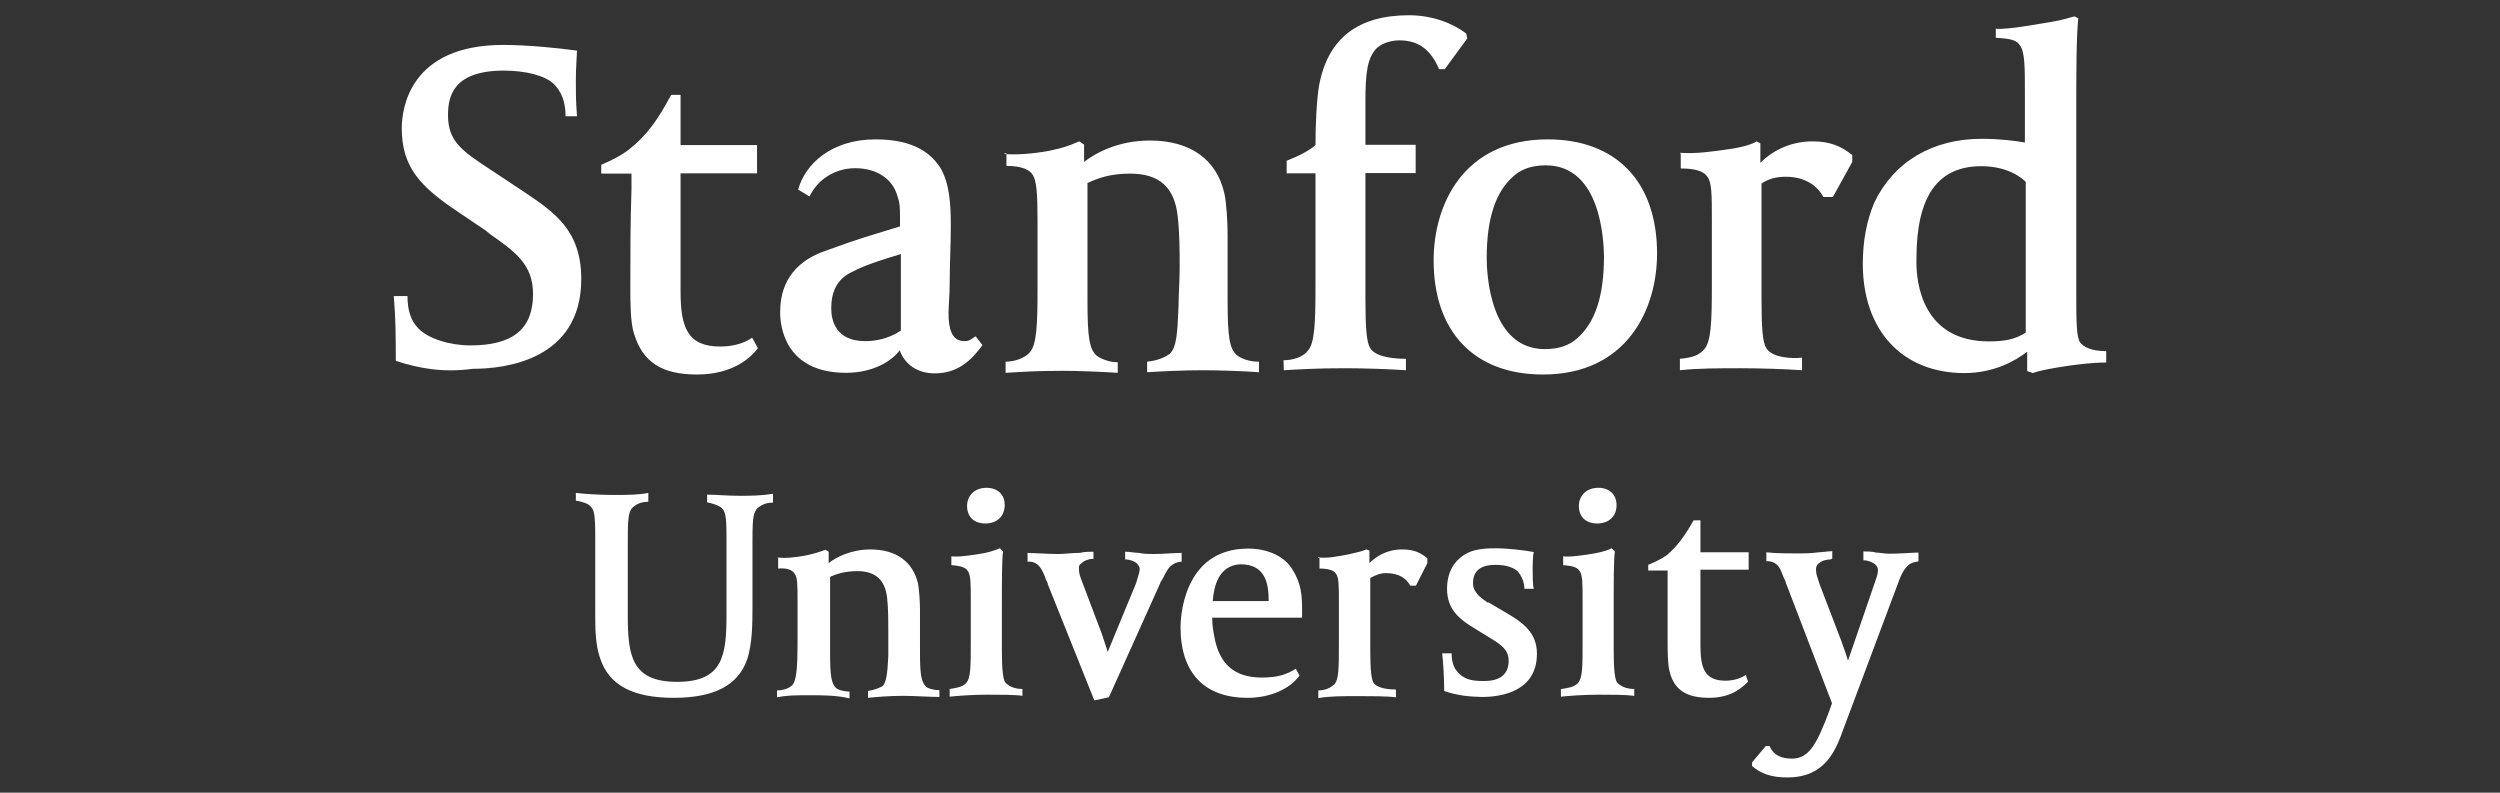 <?xml version="1.0" encoding="UTF-8" standalone="no"?><!-- Generator: Gravit.io --><svg xmlns="http://www.w3.org/2000/svg" xmlns:xlink="http://www.w3.org/1999/xlink" style="isolation:isolate" viewBox="0 0 164 52" width="164pt" height="52pt"><rect x="0" y="0" width="164" height="52" fill="#333333" stroke="none"/><defs><clipPath id="_clipPath_6xjlwSBMwcu9gnvpxbEji6HHR3WAucpw"><rect width="164" height="52"/></clipPath></defs><g clip-path="url(#_clipPath_6xjlwSBMwcu9gnvpxbEji6HHR3WAucpw)"><path d=" M 59.04 16.687 C 57.075 17.267 56.364 17.586 55.802 17.885 C 54.903 18.334 54.529 19.158 54.529 20.225 C 54.529 21.049 54.847 22.378 56.757 22.378 C 57.374 22.378 58.273 22.247 59.097 21.685 L 59.097 16.668 L 59.04 16.668 L 59.04 16.687 L 59.04 16.687 Z  M 25.963 23.669 C 25.963 22.191 25.963 20.936 25.832 19.42 L 26.73 19.42 C 26.73 20.375 26.974 21.067 27.423 21.517 C 28.041 22.209 29.52 22.659 30.849 22.659 C 33.638 22.659 34.967 21.592 34.967 19.289 C 34.967 17.323 33.769 16.5 32.122 15.339 L 31.878 15.133 L 30.1 13.935 C 27.629 12.288 26.356 11.015 26.356 8.413 C 26.356 7.14 26.861 2.947 33.02 2.947 C 34.611 2.947 36.633 3.153 37.85 3.321 C 37.85 3.527 37.775 4.463 37.775 5.287 C 37.775 6.241 37.775 6.485 37.85 7.627 L 37.101 7.627 C 37.101 6.597 36.783 5.979 36.352 5.53 C 35.772 4.95 34.462 4.632 33.058 4.632 C 29.763 4.632 29.389 6.279 29.389 7.552 C 29.389 9.274 30.287 9.892 32.234 11.165 L 34.462 12.644 C 36.352 13.917 38.131 15.115 38.131 18.297 C 38.131 23.632 33.114 24.194 31.017 24.194 C 29.089 24.456 27.479 24.175 25.963 23.669 L 25.963 23.669 Z  M 65.836 10.098 C 66.584 10.173 67.726 10.098 68.831 9.892 C 69.785 9.686 70.104 9.574 70.796 9.274 L 71.115 9.48 L 71.115 10.622 C 71.863 10.042 73.342 9.218 75.439 9.218 C 78.116 9.218 79.838 10.491 80.325 12.718 C 80.456 13.299 80.531 14.609 80.531 15.395 L 80.531 19.72 C 80.531 22.134 80.662 22.846 81.111 23.276 C 81.354 23.482 81.86 23.726 82.59 23.726 L 82.59 24.418 C 81.635 24.343 79.913 24.287 78.921 24.287 C 77.592 24.287 76.075 24.362 75.252 24.418 L 75.252 23.726 C 76 23.651 76.45 23.407 76.73 23.22 C 77.18 22.771 77.236 21.947 77.311 20.094 C 77.311 19.514 77.386 18.372 77.386 17.548 C 77.386 16.481 77.386 15.32 77.255 14.179 C 77.049 12.288 76.057 11.389 74.128 11.389 C 72.799 11.389 71.976 11.708 71.339 12.007 L 71.339 19.757 C 71.339 22.172 71.47 22.883 71.92 23.314 C 72.163 23.52 72.743 23.763 73.323 23.763 L 73.323 24.456 C 72.125 24.381 70.647 24.325 69.711 24.325 C 67.745 24.325 67.109 24.399 65.967 24.456 L 65.967 23.726 C 66.584 23.726 67.24 23.482 67.558 23.108 C 68.007 22.602 68.063 21.329 68.063 18.858 L 68.063 14.459 C 68.063 12.606 67.988 11.857 67.745 11.464 C 67.539 11.146 67.052 10.884 66.023 10.884 L 66.023 10.06 L 65.892 10.06 L 65.892 10.098 L 65.836 10.098 L 65.836 10.098 Z  M 84.2 23.632 C 84.817 23.632 85.472 23.426 85.791 23.014 C 86.24 22.509 86.296 21.236 86.296 18.765 L 86.296 11.371 L 84.405 11.371 L 84.405 10.547 C 85.229 10.229 85.922 9.854 86.296 9.517 C 86.296 8.188 86.371 6.522 86.539 5.568 C 87.12 2.516 89.085 1 92.436 1 C 93.915 1 95.282 1.505 96.18 2.198 L 96.255 2.516 L 94.776 4.538 L 94.402 4.538 C 93.896 3.34 93.129 2.647 91.8 2.647 C 91.35 2.647 90.733 2.778 90.321 3.153 C 89.703 3.77 89.572 4.744 89.572 6.653 L 89.572 9.499 L 92.867 9.499 L 92.867 11.352 L 89.572 11.352 L 89.572 19.551 C 89.572 21.517 89.647 22.471 89.89 22.846 C 90.265 23.463 91.613 23.538 92.23 23.538 L 92.23 24.287 C 91.163 24.212 89.441 24.156 88.224 24.156 C 86.371 24.156 85.173 24.231 84.218 24.287 L 84.2 23.632 L 84.2 23.632 L 84.2 23.632 Z  M 101.403 10.846 C 100.504 10.846 99.812 11.09 99.306 11.539 C 98.108 12.569 97.528 14.328 97.528 16.93 C 97.528 17.96 97.734 22.902 101.347 22.902 C 102.245 22.902 102.938 22.659 103.443 22.209 C 104.641 21.18 105.222 19.42 105.222 16.818 C 105.203 15.807 105.034 10.846 101.403 10.846 L 101.403 10.846 Z  M 110.22 10.023 C 111.249 10.098 112.316 9.948 113.458 9.779 C 114.357 9.648 114.937 9.461 115.237 9.274 L 115.48 9.405 L 115.48 10.678 C 116.173 9.985 117.333 9.274 118.906 9.274 C 120.048 9.274 120.796 9.592 121.508 10.173 L 121.508 10.622 L 120.235 12.924 L 119.617 12.924 C 119.243 12.232 118.475 11.595 117.146 11.595 C 116.528 11.595 116.004 11.726 115.555 12.045 L 115.555 19.607 C 115.555 21.573 115.63 22.453 115.873 22.846 C 116.247 23.463 117.52 23.538 118.213 23.463 L 118.213 24.287 C 117.183 24.212 115.424 24.156 114.207 24.156 C 112.803 24.156 111.362 24.156 110.201 24.287 L 110.201 23.538 C 111.025 23.463 111.474 23.295 111.792 22.921 C 112.241 22.415 112.298 21.198 112.298 18.671 L 112.298 14.553 C 112.298 12.7 112.298 11.951 111.979 11.558 C 111.736 11.24 111.231 11.052 110.257 11.052 L 110.257 10.098 L 110.22 10.023 L 110.22 10.023 L 110.22 10.023 Z  M 130.474 22.396 C 131.504 22.396 132.197 22.265 132.889 21.816 L 132.889 11.932 C 132.646 11.689 131.747 10.903 129.969 10.903 C 127.124 10.903 125.72 12.868 125.72 16.949 C 125.663 18.653 126.169 22.396 130.474 22.396 L 130.474 22.396 Z  M 49.718 22.846 C 49.269 23.426 48.127 24.568 45.712 24.568 C 43.41 24.568 42.155 23.744 41.594 21.891 C 41.35 21.198 41.35 19.738 41.35 18.896 C 41.35 16.556 41.35 14.647 41.425 12.419 L 41.425 11.389 L 39.441 11.389 L 39.441 10.809 C 40.19 10.491 40.77 10.191 41.294 9.779 C 42.436 8.881 43.185 7.814 44.027 6.223 L 44.645 6.223 L 44.645 9.517 L 49.662 9.517 L 49.662 11.371 L 44.645 11.371 L 44.645 19.121 C 44.645 21.461 45.094 22.733 47.247 22.733 C 48.277 22.733 48.969 22.415 49.344 22.153 L 49.718 22.846 L 49.718 22.846 Z  M 55.502 24.456 C 51.496 24.456 51.178 21.404 51.178 20.506 C 51.178 19.439 51.422 17.455 54.024 16.5 C 56.626 15.545 57.187 15.433 59.04 14.852 L 59.04 14.403 C 59.04 13.505 59.04 13.336 58.835 12.756 C 58.516 11.726 57.505 11.034 56.101 11.034 C 54.772 11.034 53.63 11.782 53.106 12.887 L 52.358 12.438 C 52.807 10.79 54.51 9.143 57.431 9.143 C 59.452 9.143 60.856 9.723 61.68 10.996 C 62.298 12.026 62.373 13.411 62.373 14.815 C 62.373 16.088 62.298 17.492 62.298 18.634 C 62.298 19.383 62.223 20.113 62.223 20.525 C 62.223 21.554 62.429 22.378 63.252 22.378 C 63.627 22.378 63.702 22.247 64.001 22.06 L 64.45 22.64 C 63.702 23.669 62.803 24.493 61.324 24.493 C 60.182 24.493 59.359 23.913 59.022 22.977 C 58.554 23.632 57.337 24.456 55.502 24.456 L 55.502 24.456 Z  M 101.216 24.568 C 96.723 24.568 94.046 21.779 94.046 17.08 C 94.046 13.411 96.012 9.143 101.534 9.143 C 106.027 9.143 108.703 11.932 108.703 16.631 C 108.703 20.3 106.719 24.568 101.216 24.568 L 101.216 24.568 Z  M 130.999 1.899 C 131.897 1.899 133.02 1.693 134.499 1.449 C 135.323 1.318 135.828 1.131 136.09 1.075 L 136.334 1.206 C 136.203 2.404 136.203 5.156 136.203 7.103 L 136.203 19.158 C 136.203 20.936 136.203 22.078 136.446 22.453 C 136.689 22.771 137.195 23.033 138.168 23.033 L 138.168 23.782 C 137.213 23.782 136.146 23.913 135.004 24.1 C 134.256 24.231 133.675 24.343 133.357 24.474 L 132.983 24.343 L 132.983 23.07 C 132.234 23.651 130.83 24.474 128.864 24.474 C 124.802 24.474 122.2 21.685 122.2 17.305 C 122.2 15.826 122.444 14.516 122.949 13.299 C 124.222 10.622 126.768 9.106 129.988 9.106 C 131.186 9.106 132.215 9.237 132.833 9.349 L 132.833 6.223 C 132.833 4.37 132.833 3.434 132.515 2.984 C 132.309 2.666 132.009 2.535 130.924 2.479 L 130.924 1.88 L 130.999 1.88 L 130.999 1.899 L 130.999 1.899 Z  M 120.085 36.698 C 119.842 36.698 119.505 36.773 119.336 36.942 C 119.13 37.073 119.13 37.26 119.13 37.391 C 119.13 37.634 119.205 37.84 119.374 38.346 L 120.778 42.015 C 120.984 42.595 121.152 43.044 121.227 43.344 L 122.949 38.327 C 123.155 37.747 123.192 37.634 123.192 37.372 C 123.192 37.241 123.118 37.129 122.987 36.998 C 122.781 36.867 122.537 36.754 122.238 36.754 L 122.238 36.174 C 122.444 36.174 122.855 36.174 123.061 36.249 C 123.267 36.249 123.642 36.324 123.96 36.324 C 124.578 36.324 125.476 36.249 125.851 36.249 L 125.851 36.829 C 125.607 36.904 125.027 36.754 124.522 38.233 L 120.909 47.874 C 120.403 49.278 119.711 51 117.24 51 C 116.21 51 115.517 50.757 114.937 50.251 L 114.937 50.008 L 115.836 48.941 L 116.079 48.941 C 116.322 49.521 116.828 49.765 117.558 49.765 C 118.7 49.765 119.205 48.735 119.973 46.713 L 120.179 46.133 L 117.146 38.215 C 117.146 38.14 117.071 38.009 117.015 37.896 C 116.94 37.69 116.772 37.316 116.772 37.316 C 116.566 36.942 116.266 36.811 115.873 36.811 L 115.873 36.23 C 116.453 36.305 117.464 36.305 117.97 36.305 C 118.288 36.305 118.793 36.305 119.299 36.23 C 119.542 36.23 119.991 36.155 120.197 36.155 L 120.197 36.661 L 120.122 36.661 L 120.122 36.698 L 120.085 36.698 L 120.085 36.698 Z  M 86.465 36.567 C 87.082 36.642 87.794 36.492 88.486 36.361 C 89.067 36.23 89.385 36.155 89.628 36.043 L 89.834 36.118 L 89.834 36.942 C 90.283 36.492 90.976 36.043 91.987 36.043 C 92.736 36.043 93.185 36.249 93.634 36.623 L 93.634 36.942 L 92.885 38.42 L 92.511 38.42 C 92.268 37.971 91.818 37.597 90.92 37.597 C 90.545 37.597 90.227 37.728 89.89 37.915 L 89.89 42.689 C 89.89 43.961 89.965 44.542 90.096 44.785 C 90.34 45.159 91.126 45.234 91.575 45.234 L 91.575 45.74 C 90.957 45.665 89.797 45.665 89.029 45.665 C 88.131 45.665 87.176 45.665 86.483 45.796 L 86.483 45.291 C 86.989 45.291 87.307 45.085 87.513 44.916 C 87.831 44.598 87.831 43.849 87.831 42.183 L 87.831 39.506 C 87.831 38.364 87.831 37.859 87.625 37.616 C 87.494 37.41 87.12 37.297 86.558 37.297 L 86.558 36.605 L 86.465 36.605 L 86.465 36.567 L 86.465 36.567 Z  M 44.196 45.777 C 41.519 45.777 39.946 44.954 39.366 43.175 C 39.048 42.277 39.048 41.153 39.048 40.255 L 39.048 35.182 C 39.048 33.666 38.973 33.404 38.674 33.16 C 38.542 33.029 38.224 32.917 37.775 32.842 L 37.775 32.337 C 38.393 32.411 39.497 32.468 40.115 32.468 C 41.182 32.468 41.837 32.468 42.53 32.337 L 42.53 32.917 C 42.08 32.917 41.781 33.048 41.5 33.291 C 41.182 33.61 41.182 34.19 41.182 35.837 L 41.182 40.33 C 41.182 43.007 41.425 44.729 44.42 44.729 C 47.472 44.729 47.659 42.951 47.659 40.236 L 47.659 35.294 C 47.659 33.778 47.584 33.516 47.285 33.273 C 47.079 33.142 46.779 33.029 46.386 32.954 L 46.386 32.449 C 46.966 32.449 47.715 32.524 48.483 32.524 C 49.175 32.524 49.887 32.524 50.71 32.393 L 50.71 32.973 C 50.261 32.973 49.961 33.104 49.681 33.347 C 49.362 33.666 49.362 34.246 49.362 35.893 L 49.362 39.712 C 49.362 40.91 49.362 42.258 48.988 43.325 C 48.389 44.954 46.854 45.777 44.196 45.777 L 44.196 45.777 Z  M 62.298 45.197 C 62.803 45.122 63.121 45.066 63.365 44.823 C 63.683 44.504 63.683 43.756 63.683 42.089 L 63.683 39.413 C 63.683 38.271 63.683 37.69 63.477 37.447 C 63.346 37.241 63.103 37.129 62.41 37.073 L 62.41 36.492 C 62.784 36.567 63.814 36.417 64.563 36.286 C 64.937 36.212 65.311 36.08 65.592 35.968 L 65.798 36.174 C 65.723 36.792 65.723 38.14 65.723 39.918 L 65.723 42.651 C 65.723 43.924 65.798 44.504 65.929 44.748 C 66.135 44.991 66.51 45.197 67.071 45.197 L 67.071 45.646 C 66.566 45.571 65.592 45.571 64.769 45.571 C 63.814 45.571 62.803 45.646 62.298 45.702 L 62.298 45.197 L 62.298 45.197 L 62.298 45.197 Z  M 64.638 34.34 C 63.889 34.34 63.44 33.89 63.44 33.198 C 63.44 32.505 63.945 32 64.712 32 C 65.461 32 65.911 32.449 65.911 33.142 C 65.892 33.89 65.386 34.34 64.638 34.34 L 64.638 34.34 Z  M 102.432 45.197 C 102.938 45.122 103.256 45.066 103.499 44.823 C 103.818 44.504 103.818 43.756 103.818 42.089 L 103.818 39.413 C 103.818 38.271 103.818 37.69 103.612 37.447 C 103.481 37.241 103.237 37.129 102.545 37.073 L 102.545 36.492 C 102.919 36.567 103.949 36.417 104.697 36.286 C 105.072 36.212 105.521 36.08 105.727 35.968 L 105.933 36.174 C 105.858 36.792 105.858 38.14 105.858 39.918 L 105.858 42.651 C 105.858 43.924 105.933 44.504 106.064 44.748 C 106.27 44.991 106.644 45.197 107.206 45.197 L 107.206 45.646 C 106.626 45.571 105.69 45.571 104.866 45.571 C 103.911 45.571 102.9 45.646 102.395 45.702 L 102.395 45.197 L 102.432 45.197 L 102.432 45.197 L 102.432 45.197 Z  M 104.772 34.34 C 104.024 34.34 103.574 33.89 103.574 33.198 C 103.574 32.505 104.08 32 104.847 32 C 105.596 32 106.045 32.449 106.045 33.142 C 106.045 33.89 105.521 34.34 104.772 34.34 L 104.772 34.34 Z  M 94.739 45.328 C 94.739 44.373 94.664 43.362 94.608 42.857 L 95.225 42.857 C 95.225 43.362 95.356 43.812 95.6 44.055 C 95.974 44.504 96.423 44.673 97.247 44.673 L 97.378 44.673 C 98.408 44.673 98.969 44.224 98.969 43.344 C 98.969 42.651 98.52 42.314 97.771 41.865 L 96.442 41.041 C 95.75 40.592 94.926 39.974 94.926 38.626 C 94.926 37.559 95.375 36.736 96.255 36.286 C 96.835 35.968 97.734 35.968 98.146 35.968 C 98.894 35.968 99.999 36.099 100.617 36.212 C 100.542 36.455 100.542 37.11 100.542 37.353 C 100.542 37.559 100.542 38.42 100.617 38.626 L 99.999 38.626 C 99.999 38.252 99.868 37.878 99.624 37.559 C 99.381 37.241 98.801 37.054 98.108 37.054 C 97.154 37.054 96.629 37.428 96.629 38.252 C 96.629 38.87 97.135 39.207 97.584 39.525 L 97.659 39.525 L 98.932 40.274 C 99.756 40.779 100.823 41.416 100.823 42.876 C 100.823 45.347 98.52 45.721 97.21 45.721 C 96.461 45.702 95.637 45.646 94.739 45.328 L 94.739 45.328 Z  M 114.675 44.71 C 114.357 45.028 113.645 45.777 112.129 45.777 C 110.65 45.777 109.827 45.272 109.527 44.055 C 109.396 43.606 109.396 42.651 109.396 42.164 C 109.396 40.648 109.396 39.431 109.396 38.046 L 109.396 37.428 L 108.123 37.428 L 108.123 37.054 C 108.629 36.848 108.947 36.68 109.321 36.436 C 110.014 35.856 110.519 35.163 111.1 34.134 L 111.549 34.134 L 111.549 36.23 L 114.712 36.23 L 114.712 37.372 L 111.549 37.372 L 111.549 42.314 C 111.549 43.793 111.792 44.654 113.196 44.654 C 113.814 44.654 114.263 44.448 114.525 44.28 L 114.675 44.71 L 114.675 44.71 Z  M 71.732 36.193 C 71.526 36.193 71.115 36.193 70.834 36.268 C 70.328 36.268 69.804 36.343 69.43 36.343 C 68.737 36.343 67.708 36.268 67.408 36.268 L 67.408 36.848 C 67.539 36.848 68.026 36.773 68.363 37.428 C 68.494 37.672 68.569 37.878 68.606 38.009 C 68.681 38.14 68.737 38.252 68.737 38.327 L 71.788 45.946 L 72.743 45.74 L 76.113 38.252 C 76.113 38.177 76.188 38.121 76.244 38.009 C 76.319 37.934 76.319 37.803 76.562 37.428 C 76.768 37.054 77.18 36.848 77.517 36.848 L 77.517 36.268 C 77.142 36.268 76.319 36.343 75.663 36.343 C 75.345 36.343 75.046 36.343 74.709 36.268 C 74.465 36.268 74.091 36.193 73.81 36.193 L 73.81 36.698 C 74.128 36.698 74.428 36.829 74.559 36.942 C 74.634 37.016 74.765 37.185 74.765 37.316 C 74.765 37.522 74.69 37.69 74.522 38.271 L 72.668 42.763 C 72.593 42.52 72.462 42.146 72.294 41.621 L 71.021 38.252 C 70.815 37.747 70.778 37.559 70.778 37.297 C 70.778 37.166 70.778 37.054 70.909 36.979 C 71.115 36.773 71.414 36.661 71.732 36.661 L 71.732 36.155 L 71.732 36.155 L 71.732 36.193 L 71.732 36.193 Z  M 50.991 36.567 C 51.496 36.642 52.189 36.567 52.882 36.436 C 53.462 36.305 53.705 36.23 54.155 36.062 L 54.361 36.193 L 54.361 36.942 C 54.81 36.567 55.839 36.043 57.094 36.043 C 58.816 36.043 59.883 36.867 60.22 38.271 C 60.295 38.645 60.351 39.469 60.351 39.993 L 60.351 42.726 C 60.351 44.242 60.426 44.692 60.725 45.028 C 60.856 45.159 61.231 45.272 61.624 45.272 L 61.624 45.721 C 61.006 45.721 59.902 45.646 59.284 45.646 C 58.385 45.646 57.431 45.721 56.944 45.777 L 56.944 45.328 C 57.393 45.253 57.693 45.122 57.899 45.01 C 58.142 44.766 58.217 44.186 58.273 43.044 C 58.273 42.67 58.273 41.977 58.273 41.397 C 58.273 40.704 58.273 39.918 58.198 39.244 C 58.067 38.046 57.449 37.466 56.232 37.466 C 55.409 37.466 54.829 37.672 54.454 37.84 L 54.454 42.82 C 54.454 44.336 54.529 44.785 54.829 45.122 C 54.96 45.253 55.334 45.365 55.727 45.365 L 55.727 45.815 C 54.903 45.609 53.949 45.609 53.312 45.609 C 52.039 45.609 51.665 45.609 50.972 45.74 L 50.972 45.291 C 51.347 45.291 51.796 45.159 52.002 44.916 C 52.245 44.598 52.32 43.774 52.32 42.183 L 52.32 39.506 C 52.32 38.364 52.32 37.859 52.114 37.616 C 51.983 37.41 51.665 37.241 51.047 37.297 L 51.047 36.586 L 50.991 36.586 L 50.991 36.567 L 50.991 36.567 Z  M 79.557 39.431 L 83.226 39.431 C 83.226 38.289 83.02 37.016 81.373 37.016 C 79.931 37.091 79.632 38.458 79.557 39.431 L 79.557 39.431 Z  M 81.841 45.777 C 78.996 45.777 77.442 44.13 77.442 41.135 C 77.442 40.629 77.573 35.987 81.878 35.987 C 83.151 35.987 84.293 36.492 84.799 37.391 C 85.379 38.289 85.416 39.169 85.416 39.937 L 85.416 40.517 L 79.52 40.517 C 79.52 41.022 79.595 41.416 79.651 41.715 C 79.969 43.568 80.98 44.448 82.777 44.448 C 83.806 44.448 84.424 44.242 85.004 43.868 L 85.248 44.317 C 84.649 45.159 83.376 45.777 81.841 45.777 L 81.841 45.777 Z " fill-rule="evenodd" fill="rgb(255, 255, 255)"/></g></svg>